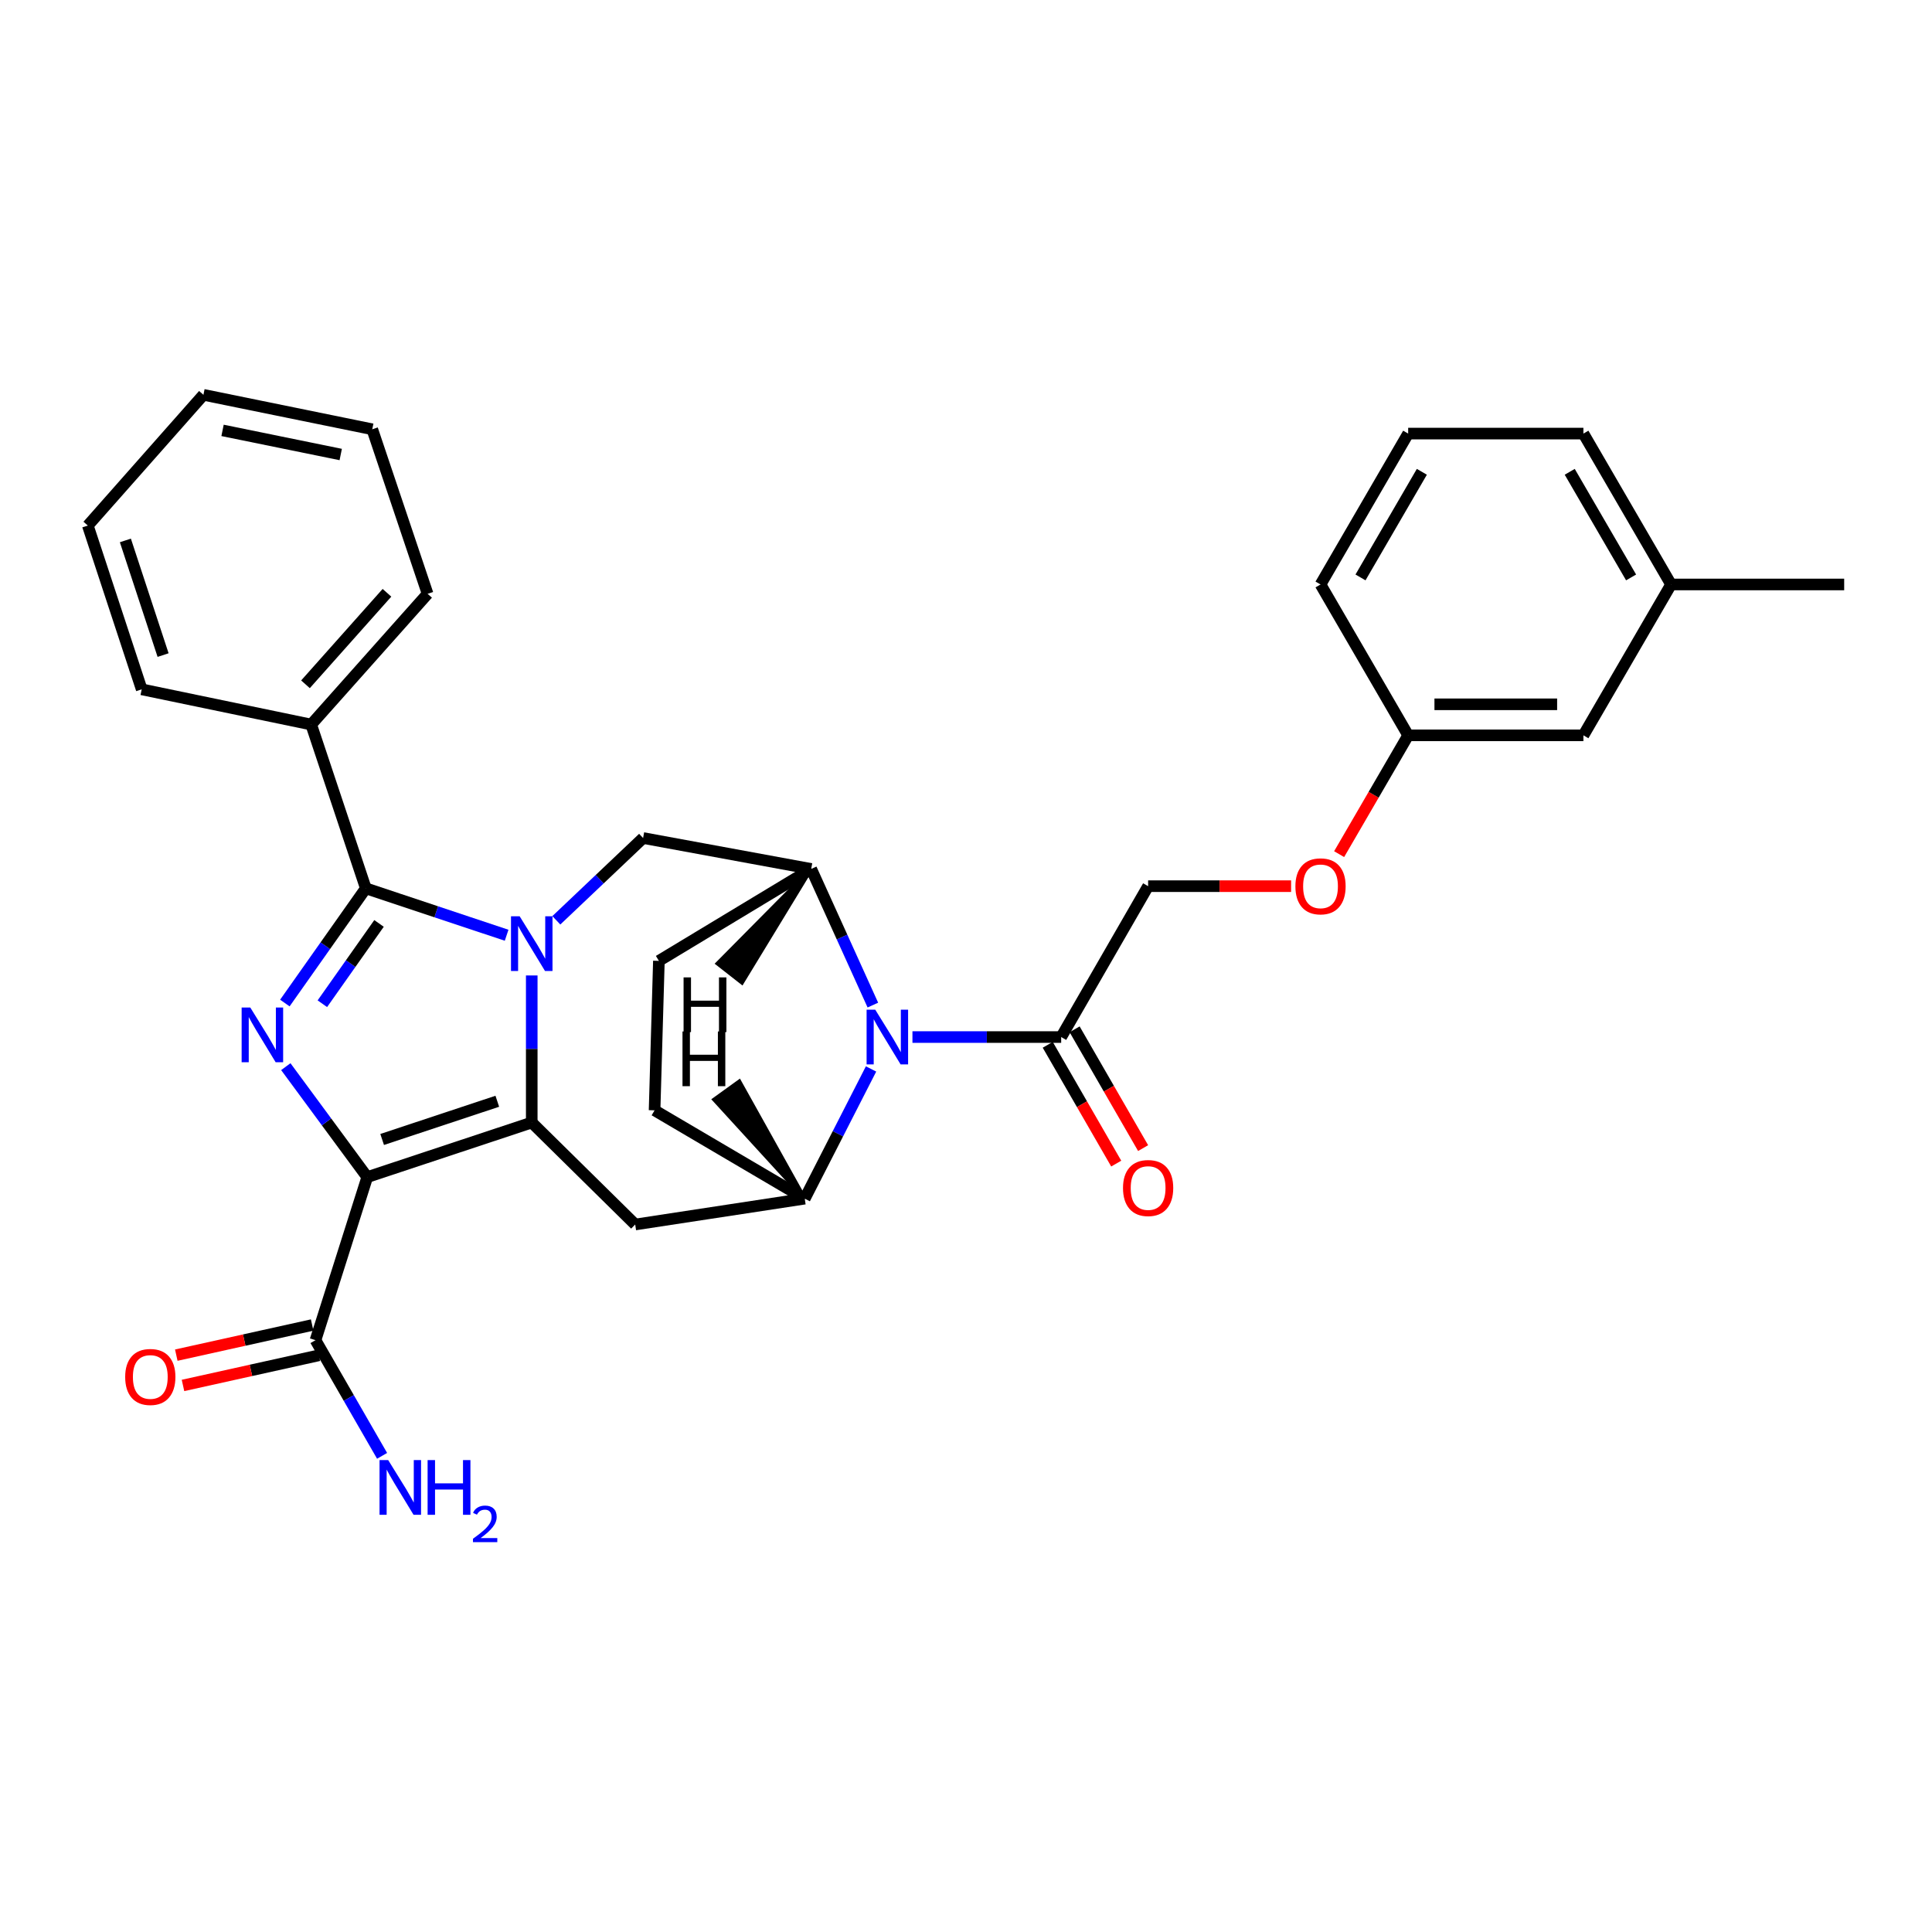 <?xml version='1.0' encoding='iso-8859-1'?>
<svg version='1.1' baseProfile='full'
              xmlns='http://www.w3.org/2000/svg'
                      xmlns:rdkit='http://www.rdkit.org/xml'
                      xmlns:xlink='http://www.w3.org/1999/xlink'
                  xml:space='preserve'
width='1000px' height='1000px' viewBox='0 0 1000 1000'>
<!-- END OF HEADER -->
<rect style='opacity:1.0;fill:#FFFFFF;stroke:none' width='1000' height='1000' x='0' y='0'> </rect>
<path class='bond-1' d='M 275.23,504.896 L 275.23,542.957' style='fill:none;fill-rule:evenodd;stroke:#0000FF;stroke-width:6px;stroke-linecap:butt;stroke-linejoin:miter;stroke-opacity:1' />
<path class='bond-1' d='M 275.23,542.957 L 275.23,581.019' style='fill:none;fill-rule:evenodd;stroke:#000000;stroke-width:6px;stroke-linecap:butt;stroke-linejoin:miter;stroke-opacity:1' />
<path class='bond-3' d='M 262.227,484.087 L 225.785,471.941' style='fill:none;fill-rule:evenodd;stroke:#0000FF;stroke-width:6px;stroke-linecap:butt;stroke-linejoin:miter;stroke-opacity:1' />
<path class='bond-3' d='M 225.785,471.941 L 189.343,459.795' style='fill:none;fill-rule:evenodd;stroke:#000000;stroke-width:6px;stroke-linecap:butt;stroke-linejoin:miter;stroke-opacity:1' />
<path class='bond-8' d='M 287.956,476.351 L 310.411,455.054' style='fill:none;fill-rule:evenodd;stroke:#0000FF;stroke-width:6px;stroke-linecap:butt;stroke-linejoin:miter;stroke-opacity:1' />
<path class='bond-8' d='M 310.411,455.054 L 332.866,433.757' style='fill:none;fill-rule:evenodd;stroke:#000000;stroke-width:6px;stroke-linecap:butt;stroke-linejoin:miter;stroke-opacity:1' />
<path class='bond-0' d='M 190.084,609.27 L 275.23,581.019' style='fill:none;fill-rule:evenodd;stroke:#000000;stroke-width:6px;stroke-linecap:butt;stroke-linejoin:miter;stroke-opacity:1' />
<path class='bond-0' d='M 197.798,589.787 L 257.4,570.011' style='fill:none;fill-rule:evenodd;stroke:#000000;stroke-width:6px;stroke-linecap:butt;stroke-linejoin:miter;stroke-opacity:1' />
<path class='bond-9' d='M 190.084,609.27 L 163.305,693.676' style='fill:none;fill-rule:evenodd;stroke:#000000;stroke-width:6px;stroke-linecap:butt;stroke-linejoin:miter;stroke-opacity:1' />
<path class='bond-31' d='M 190.084,609.27 L 169.01,580.684' style='fill:none;fill-rule:evenodd;stroke:#000000;stroke-width:6px;stroke-linecap:butt;stroke-linejoin:miter;stroke-opacity:1' />
<path class='bond-31' d='M 169.01,580.684 L 147.937,552.099' style='fill:none;fill-rule:evenodd;stroke:#0000FF;stroke-width:6px;stroke-linecap:butt;stroke-linejoin:miter;stroke-opacity:1' />
<path class='bond-5' d='M 275.23,581.019 L 328.779,633.8' style='fill:none;fill-rule:evenodd;stroke:#000000;stroke-width:6px;stroke-linecap:butt;stroke-linejoin:miter;stroke-opacity:1' />
<path class='bond-2' d='M 147.443,519.171 L 168.393,489.483' style='fill:none;fill-rule:evenodd;stroke:#0000FF;stroke-width:6px;stroke-linecap:butt;stroke-linejoin:miter;stroke-opacity:1' />
<path class='bond-2' d='M 168.393,489.483 L 189.343,459.795' style='fill:none;fill-rule:evenodd;stroke:#000000;stroke-width:6px;stroke-linecap:butt;stroke-linejoin:miter;stroke-opacity:1' />
<path class='bond-2' d='M 166.851,519.526 L 181.516,498.744' style='fill:none;fill-rule:evenodd;stroke:#0000FF;stroke-width:6px;stroke-linecap:butt;stroke-linejoin:miter;stroke-opacity:1' />
<path class='bond-2' d='M 181.516,498.744 L 196.181,477.962' style='fill:none;fill-rule:evenodd;stroke:#000000;stroke-width:6px;stroke-linecap:butt;stroke-linejoin:miter;stroke-opacity:1' />
<path class='bond-11' d='M 189.343,459.795 L 161.074,375.023' style='fill:none;fill-rule:evenodd;stroke:#000000;stroke-width:6px;stroke-linecap:butt;stroke-linejoin:miter;stroke-opacity:1' />
<path class='bond-4' d='M 451.794,520.229 L 435.831,484.997' style='fill:none;fill-rule:evenodd;stroke:#0000FF;stroke-width:6px;stroke-linecap:butt;stroke-linejoin:miter;stroke-opacity:1' />
<path class='bond-4' d='M 435.831,484.997 L 419.869,449.765' style='fill:none;fill-rule:evenodd;stroke:#000000;stroke-width:6px;stroke-linecap:butt;stroke-linejoin:miter;stroke-opacity:1' />
<path class='bond-10' d='M 472.281,536.777 L 510.773,536.777' style='fill:none;fill-rule:evenodd;stroke:#0000FF;stroke-width:6px;stroke-linecap:butt;stroke-linejoin:miter;stroke-opacity:1' />
<path class='bond-10' d='M 510.773,536.777 L 549.266,536.777' style='fill:none;fill-rule:evenodd;stroke:#000000;stroke-width:6px;stroke-linecap:butt;stroke-linejoin:miter;stroke-opacity:1' />
<path class='bond-32' d='M 450.853,553.285 L 433.692,586.855' style='fill:none;fill-rule:evenodd;stroke:#0000FF;stroke-width:6px;stroke-linecap:butt;stroke-linejoin:miter;stroke-opacity:1' />
<path class='bond-32' d='M 433.692,586.855 L 416.531,620.424' style='fill:none;fill-rule:evenodd;stroke:#000000;stroke-width:6px;stroke-linecap:butt;stroke-linejoin:miter;stroke-opacity:1' />
<path class='bond-6' d='M 328.779,633.8 L 416.531,620.424' style='fill:none;fill-rule:evenodd;stroke:#000000;stroke-width:6px;stroke-linecap:butt;stroke-linejoin:miter;stroke-opacity:1' />
<path class='bond-33' d='M 416.531,620.424 L 338.809,574.701' style='fill:none;fill-rule:evenodd;stroke:#000000;stroke-width:6px;stroke-linecap:butt;stroke-linejoin:miter;stroke-opacity:1' />
<path class='bond-36' d='M 416.531,620.424 L 382.673,559.739 L 369.645,569.134 Z' style='fill:#000000;fill-rule:evenodd;fill-opacity:1;stroke:#000000;stroke-width:2px;stroke-linecap:butt;stroke-linejoin:miter;stroke-opacity:1;' />
<path class='bond-7' d='M 419.869,449.765 L 332.866,433.757' style='fill:none;fill-rule:evenodd;stroke:#000000;stroke-width:6px;stroke-linecap:butt;stroke-linejoin:miter;stroke-opacity:1' />
<path class='bond-13' d='M 419.869,449.765 L 341.04,497.344' style='fill:none;fill-rule:evenodd;stroke:#000000;stroke-width:6px;stroke-linecap:butt;stroke-linejoin:miter;stroke-opacity:1' />
<path class='bond-37' d='M 419.869,449.765 L 371.391,498.719 L 384.044,508.614 Z' style='fill:#000000;fill-rule:evenodd;fill-opacity:1;stroke:#000000;stroke-width:2px;stroke-linecap:butt;stroke-linejoin:miter;stroke-opacity:1;' />
<path class='bond-15' d='M 161.567,685.835 L 126.406,693.628' style='fill:none;fill-rule:evenodd;stroke:#000000;stroke-width:6px;stroke-linecap:butt;stroke-linejoin:miter;stroke-opacity:1' />
<path class='bond-15' d='M 126.406,693.628 L 91.245,701.421' style='fill:none;fill-rule:evenodd;stroke:#FF0000;stroke-width:6px;stroke-linecap:butt;stroke-linejoin:miter;stroke-opacity:1' />
<path class='bond-15' d='M 165.043,701.516 L 129.881,709.31' style='fill:none;fill-rule:evenodd;stroke:#000000;stroke-width:6px;stroke-linecap:butt;stroke-linejoin:miter;stroke-opacity:1' />
<path class='bond-15' d='M 129.881,709.31 L 94.72,717.103' style='fill:none;fill-rule:evenodd;stroke:#FF0000;stroke-width:6px;stroke-linecap:butt;stroke-linejoin:miter;stroke-opacity:1' />
<path class='bond-18' d='M 163.305,693.676 L 180.538,723.608' style='fill:none;fill-rule:evenodd;stroke:#000000;stroke-width:6px;stroke-linecap:butt;stroke-linejoin:miter;stroke-opacity:1' />
<path class='bond-18' d='M 180.538,723.608 L 197.771,753.54' style='fill:none;fill-rule:evenodd;stroke:#0000FF;stroke-width:6px;stroke-linecap:butt;stroke-linejoin:miter;stroke-opacity:1' />
<path class='bond-14' d='M 549.266,536.777 L 594.266,458.68' style='fill:none;fill-rule:evenodd;stroke:#000000;stroke-width:6px;stroke-linecap:butt;stroke-linejoin:miter;stroke-opacity:1' />
<path class='bond-16' d='M 542.308,540.788 L 560.031,571.532' style='fill:none;fill-rule:evenodd;stroke:#000000;stroke-width:6px;stroke-linecap:butt;stroke-linejoin:miter;stroke-opacity:1' />
<path class='bond-16' d='M 560.031,571.532 L 577.755,602.276' style='fill:none;fill-rule:evenodd;stroke:#FF0000;stroke-width:6px;stroke-linecap:butt;stroke-linejoin:miter;stroke-opacity:1' />
<path class='bond-16' d='M 556.223,532.766 L 573.947,563.51' style='fill:none;fill-rule:evenodd;stroke:#000000;stroke-width:6px;stroke-linecap:butt;stroke-linejoin:miter;stroke-opacity:1' />
<path class='bond-16' d='M 573.947,563.51 L 591.67,594.254' style='fill:none;fill-rule:evenodd;stroke:#FF0000;stroke-width:6px;stroke-linecap:butt;stroke-linejoin:miter;stroke-opacity:1' />
<path class='bond-23' d='M 161.074,375.023 L 221.324,307.358' style='fill:none;fill-rule:evenodd;stroke:#000000;stroke-width:6px;stroke-linecap:butt;stroke-linejoin:miter;stroke-opacity:1' />
<path class='bond-23' d='M 158.116,354.192 L 200.291,306.827' style='fill:none;fill-rule:evenodd;stroke:#000000;stroke-width:6px;stroke-linecap:butt;stroke-linejoin:miter;stroke-opacity:1' />
<path class='bond-24' d='M 161.074,375.023 L 73.34,356.802' style='fill:none;fill-rule:evenodd;stroke:#000000;stroke-width:6px;stroke-linecap:butt;stroke-linejoin:miter;stroke-opacity:1' />
<path class='bond-12' d='M 338.809,574.701 L 341.04,497.344' style='fill:none;fill-rule:evenodd;stroke:#000000;stroke-width:6px;stroke-linecap:butt;stroke-linejoin:miter;stroke-opacity:1' />
<path class='bond-17' d='M 594.266,458.68 L 631.267,458.68' style='fill:none;fill-rule:evenodd;stroke:#000000;stroke-width:6px;stroke-linecap:butt;stroke-linejoin:miter;stroke-opacity:1' />
<path class='bond-17' d='M 631.267,458.68 L 668.269,458.68' style='fill:none;fill-rule:evenodd;stroke:#FF0000;stroke-width:6px;stroke-linecap:butt;stroke-linejoin:miter;stroke-opacity:1' />
<path class='bond-19' d='M 693.132,442.102 L 710.999,411.356' style='fill:none;fill-rule:evenodd;stroke:#FF0000;stroke-width:6px;stroke-linecap:butt;stroke-linejoin:miter;stroke-opacity:1' />
<path class='bond-19' d='M 710.999,411.356 L 728.866,380.609' style='fill:none;fill-rule:evenodd;stroke:#000000;stroke-width:6px;stroke-linecap:butt;stroke-linejoin:miter;stroke-opacity:1' />
<path class='bond-20' d='M 728.866,380.609 L 819.571,380.609' style='fill:none;fill-rule:evenodd;stroke:#000000;stroke-width:6px;stroke-linecap:butt;stroke-linejoin:miter;stroke-opacity:1' />
<path class='bond-20' d='M 742.471,364.548 L 805.965,364.548' style='fill:none;fill-rule:evenodd;stroke:#000000;stroke-width:6px;stroke-linecap:butt;stroke-linejoin:miter;stroke-opacity:1' />
<path class='bond-25' d='M 728.866,380.609 L 683.499,302.521' style='fill:none;fill-rule:evenodd;stroke:#000000;stroke-width:6px;stroke-linecap:butt;stroke-linejoin:miter;stroke-opacity:1' />
<path class='bond-21' d='M 819.571,380.609 L 864.946,302.521' style='fill:none;fill-rule:evenodd;stroke:#000000;stroke-width:6px;stroke-linecap:butt;stroke-linejoin:miter;stroke-opacity:1' />
<path class='bond-27' d='M 864.946,302.521 L 954.545,302.521' style='fill:none;fill-rule:evenodd;stroke:#000000;stroke-width:6px;stroke-linecap:butt;stroke-linejoin:miter;stroke-opacity:1' />
<path class='bond-35' d='M 864.946,302.521 L 819.571,224.424' style='fill:none;fill-rule:evenodd;stroke:#000000;stroke-width:6px;stroke-linecap:butt;stroke-linejoin:miter;stroke-opacity:1' />
<path class='bond-35' d='M 844.252,298.876 L 812.489,244.208' style='fill:none;fill-rule:evenodd;stroke:#000000;stroke-width:6px;stroke-linecap:butt;stroke-linejoin:miter;stroke-opacity:1' />
<path class='bond-22' d='M 728.866,224.424 L 683.499,302.521' style='fill:none;fill-rule:evenodd;stroke:#000000;stroke-width:6px;stroke-linecap:butt;stroke-linejoin:miter;stroke-opacity:1' />
<path class='bond-22' d='M 735.949,244.207 L 704.193,298.875' style='fill:none;fill-rule:evenodd;stroke:#000000;stroke-width:6px;stroke-linecap:butt;stroke-linejoin:miter;stroke-opacity:1' />
<path class='bond-26' d='M 728.866,224.424 L 819.571,224.424' style='fill:none;fill-rule:evenodd;stroke:#000000;stroke-width:6px;stroke-linecap:butt;stroke-linejoin:miter;stroke-opacity:1' />
<path class='bond-29' d='M 221.324,307.358 L 192.681,222.194' style='fill:none;fill-rule:evenodd;stroke:#000000;stroke-width:6px;stroke-linecap:butt;stroke-linejoin:miter;stroke-opacity:1' />
<path class='bond-28' d='M 73.34,356.802 L 45.455,272.03' style='fill:none;fill-rule:evenodd;stroke:#000000;stroke-width:6px;stroke-linecap:butt;stroke-linejoin:miter;stroke-opacity:1' />
<path class='bond-28' d='M 84.415,339.067 L 64.895,279.727' style='fill:none;fill-rule:evenodd;stroke:#000000;stroke-width:6px;stroke-linecap:butt;stroke-linejoin:miter;stroke-opacity:1' />
<path class='bond-30' d='M 45.455,272.03 L 105.294,204.356' style='fill:none;fill-rule:evenodd;stroke:#000000;stroke-width:6px;stroke-linecap:butt;stroke-linejoin:miter;stroke-opacity:1' />
<path class='bond-34' d='M 192.681,222.194 L 105.294,204.356' style='fill:none;fill-rule:evenodd;stroke:#000000;stroke-width:6px;stroke-linecap:butt;stroke-linejoin:miter;stroke-opacity:1' />
<path class='bond-34' d='M 176.36,235.255 L 115.19,222.769' style='fill:none;fill-rule:evenodd;stroke:#000000;stroke-width:6px;stroke-linecap:butt;stroke-linejoin:miter;stroke-opacity:1' />
<path  class='atom-0' d='M 268.97 474.261
L 278.25 489.261
Q 279.17 490.741, 280.65 493.421
Q 282.13 496.101, 282.21 496.261
L 282.21 474.261
L 285.97 474.261
L 285.97 502.581
L 282.09 502.581
L 272.13 486.181
Q 270.97 484.261, 269.73 482.061
Q 268.53 479.861, 268.17 479.181
L 268.17 502.581
L 264.49 502.581
L 264.49 474.261
L 268.97 474.261
' fill='#0000FF'/>
<path  class='atom-3' d='M 129.552 521.492
L 138.832 536.492
Q 139.752 537.972, 141.232 540.652
Q 142.712 543.332, 142.792 543.492
L 142.792 521.492
L 146.552 521.492
L 146.552 549.812
L 142.672 549.812
L 132.712 533.412
Q 131.552 531.492, 130.312 529.292
Q 129.112 527.092, 128.752 526.412
L 128.752 549.812
L 125.072 549.812
L 125.072 521.492
L 129.552 521.492
' fill='#0000FF'/>
<path  class='atom-5' d='M 453.032 522.617
L 462.312 537.617
Q 463.232 539.097, 464.712 541.777
Q 466.192 544.457, 466.272 544.617
L 466.272 522.617
L 470.032 522.617
L 470.032 550.937
L 466.152 550.937
L 456.192 534.537
Q 455.032 532.617, 453.792 530.417
Q 452.592 528.217, 452.232 527.537
L 452.232 550.937
L 448.552 550.937
L 448.552 522.617
L 453.032 522.617
' fill='#0000FF'/>
<path  class='atom-16' d='M 64.793 712.709
Q 64.793 705.909, 68.153 702.109
Q 71.513 698.309, 77.793 698.309
Q 84.073 698.309, 87.433 702.109
Q 90.793 705.909, 90.793 712.709
Q 90.793 719.589, 87.393 723.509
Q 83.993 727.389, 77.793 727.389
Q 71.553 727.389, 68.153 723.509
Q 64.793 719.629, 64.793 712.709
M 77.793 724.189
Q 82.113 724.189, 84.433 721.309
Q 86.793 718.389, 86.793 712.709
Q 86.793 707.149, 84.433 704.349
Q 82.113 701.509, 77.793 701.509
Q 73.473 701.509, 71.113 704.309
Q 68.793 707.109, 68.793 712.709
Q 68.793 718.429, 71.113 721.309
Q 73.473 724.189, 77.793 724.189
' fill='#FF0000'/>
<path  class='atom-17' d='M 581.266 614.918
Q 581.266 608.118, 584.626 604.318
Q 587.986 600.518, 594.266 600.518
Q 600.546 600.518, 603.906 604.318
Q 607.266 608.118, 607.266 614.918
Q 607.266 621.798, 603.866 625.718
Q 600.466 629.598, 594.266 629.598
Q 588.026 629.598, 584.626 625.718
Q 581.266 621.838, 581.266 614.918
M 594.266 626.398
Q 598.586 626.398, 600.906 623.518
Q 603.266 620.598, 603.266 614.918
Q 603.266 609.358, 600.906 606.558
Q 598.586 603.718, 594.266 603.718
Q 589.946 603.718, 587.586 606.518
Q 585.266 609.318, 585.266 614.918
Q 585.266 620.638, 587.586 623.518
Q 589.946 626.398, 594.266 626.398
' fill='#FF0000'/>
<path  class='atom-18' d='M 670.499 458.76
Q 670.499 451.96, 673.859 448.16
Q 677.219 444.36, 683.499 444.36
Q 689.779 444.36, 693.139 448.16
Q 696.499 451.96, 696.499 458.76
Q 696.499 465.64, 693.099 469.56
Q 689.699 473.44, 683.499 473.44
Q 677.259 473.44, 673.859 469.56
Q 670.499 465.68, 670.499 458.76
M 683.499 470.24
Q 687.819 470.24, 690.139 467.36
Q 692.499 464.44, 692.499 458.76
Q 692.499 453.2, 690.139 450.4
Q 687.819 447.56, 683.499 447.56
Q 679.179 447.56, 676.819 450.36
Q 674.499 453.16, 674.499 458.76
Q 674.499 464.48, 676.819 467.36
Q 679.179 470.24, 683.499 470.24
' fill='#FF0000'/>
<path  class='atom-19' d='M 200.93 755.739
L 210.21 770.739
Q 211.13 772.219, 212.61 774.899
Q 214.09 777.579, 214.17 777.739
L 214.17 755.739
L 217.93 755.739
L 217.93 784.059
L 214.05 784.059
L 204.09 767.659
Q 202.93 765.739, 201.69 763.539
Q 200.49 761.339, 200.13 760.659
L 200.13 784.059
L 196.45 784.059
L 196.45 755.739
L 200.93 755.739
' fill='#0000FF'/>
<path  class='atom-19' d='M 221.33 755.739
L 225.17 755.739
L 225.17 767.779
L 239.65 767.779
L 239.65 755.739
L 243.49 755.739
L 243.49 784.059
L 239.65 784.059
L 239.65 770.979
L 225.17 770.979
L 225.17 784.059
L 221.33 784.059
L 221.33 755.739
' fill='#0000FF'/>
<path  class='atom-19' d='M 244.863 783.065
Q 245.549 781.296, 247.186 780.319
Q 248.823 779.316, 251.093 779.316
Q 253.918 779.316, 255.502 780.847
Q 257.086 782.379, 257.086 785.098
Q 257.086 787.87, 255.027 790.457
Q 252.994 793.044, 248.77 796.107
L 257.403 796.107
L 257.403 798.219
L 244.81 798.219
L 244.81 796.45
Q 248.295 793.968, 250.354 792.12
Q 252.439 790.272, 253.443 788.609
Q 254.446 786.946, 254.446 785.23
Q 254.446 783.435, 253.548 782.431
Q 252.651 781.428, 251.093 781.428
Q 249.588 781.428, 248.585 782.035
Q 247.582 782.643, 246.869 783.989
L 244.863 783.065
' fill='#0000FF'/>
<path  class='atom-32' d='M 353.259 533.886
L 357.099 533.886
L 357.099 545.926
L 371.579 545.926
L 371.579 533.886
L 375.419 533.886
L 375.419 562.206
L 371.579 562.206
L 371.579 549.126
L 357.099 549.126
L 357.099 562.206
L 353.259 562.206
L 353.259 533.886
' fill='#000000'/>
<path  class='atom-33' d='M 353.819 505.897
L 357.659 505.897
L 357.659 517.937
L 372.139 517.937
L 372.139 505.897
L 375.979 505.897
L 375.979 534.217
L 372.139 534.217
L 372.139 521.137
L 357.659 521.137
L 357.659 534.217
L 353.819 534.217
L 353.819 505.897
' fill='#000000'/>
</svg>
